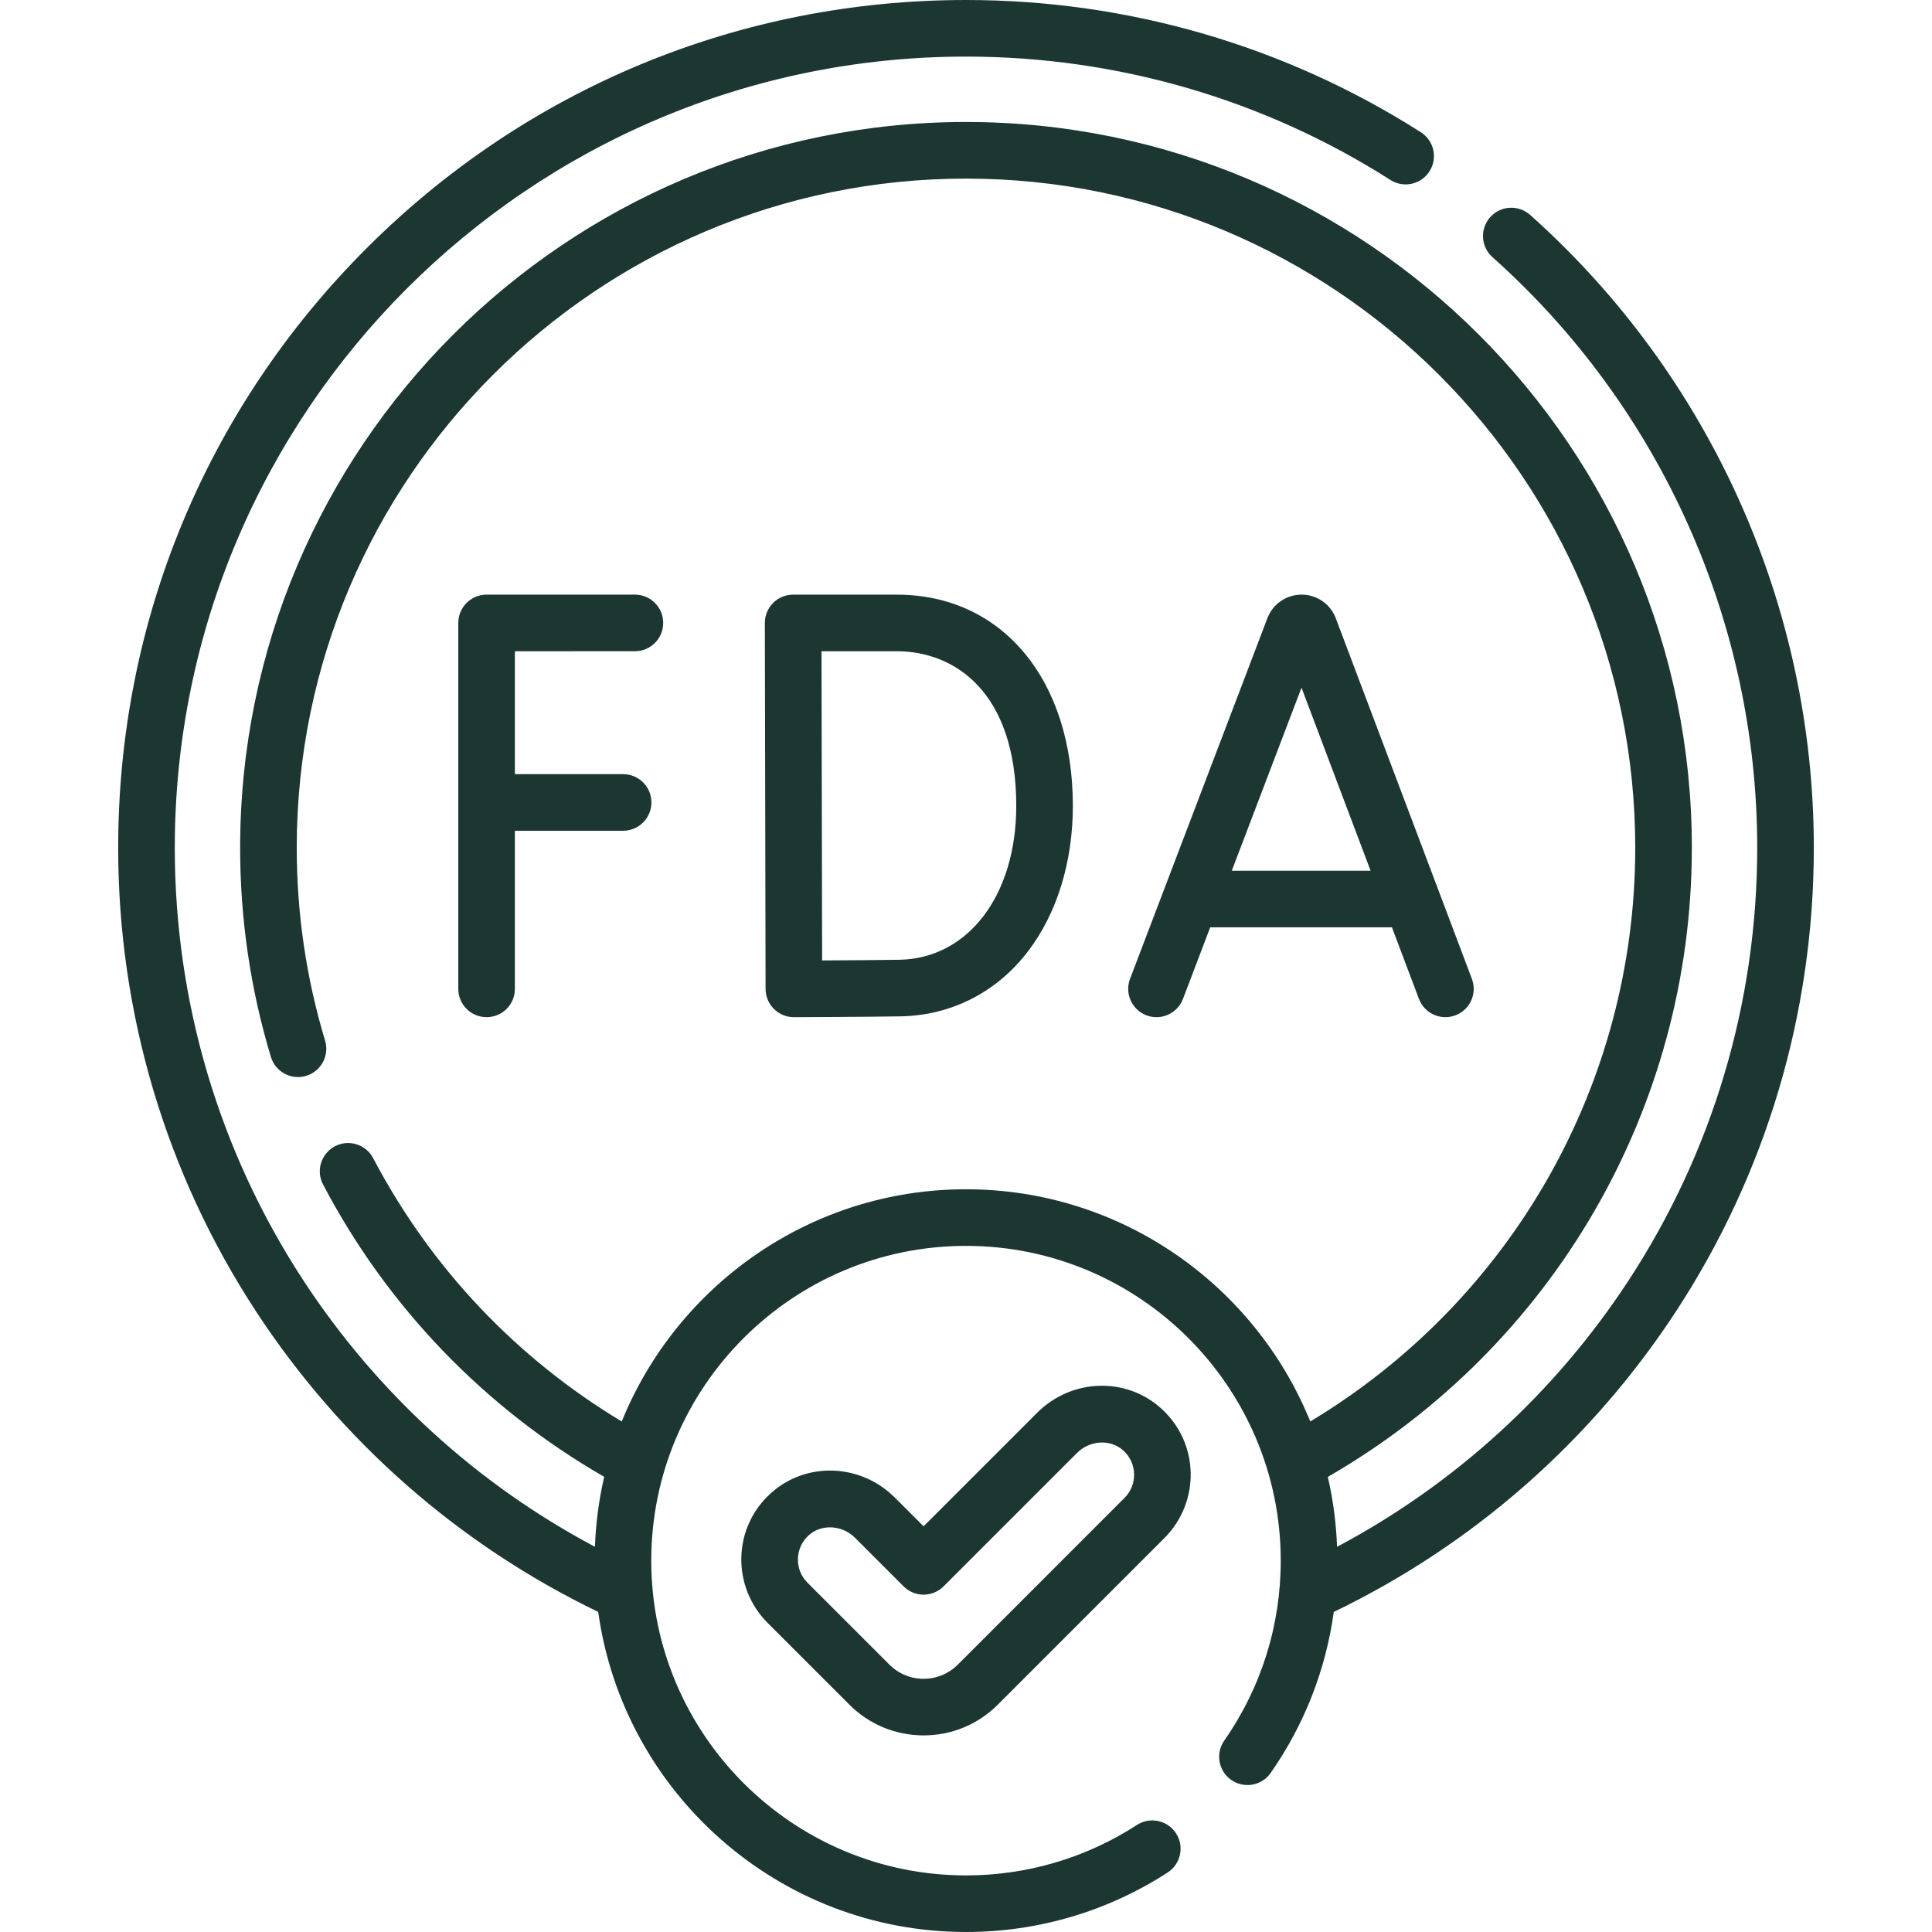 <svg width="119" height="119" viewBox="0 0 119 119" fill="none" xmlns="http://www.w3.org/2000/svg">
<path d="M94.248 13.237C93.529 12.597 92.427 12.659 91.786 13.377C91.146 14.096 91.208 15.198 91.927 15.839C102.29 25.084 108.234 38.345 108.234 52.221C108.234 61.73 105.495 70.944 100.314 78.865C95.784 85.79 89.613 91.418 82.355 95.274C82.301 93.8 82.108 92.36 81.786 90.969C95.652 82.975 104.208 68.254 104.208 52.221C104.208 27.569 84.152 7.514 59.5 7.514C34.847 7.514 14.791 27.569 14.791 52.221C14.791 56.612 15.429 60.946 16.686 65.102C16.965 66.023 17.937 66.544 18.859 66.266C19.78 65.987 20.302 65.014 20.023 64.092C18.865 60.264 18.278 56.27 18.278 52.221C18.278 29.492 36.77 11.001 59.5 11.001C82.23 11.001 100.722 29.492 100.722 52.221C100.722 66.746 93.101 80.1 80.705 87.555C77.306 79.177 69.082 73.252 59.5 73.252C49.918 73.252 41.695 79.177 38.296 87.554C31.798 83.647 26.527 78.078 22.984 71.335C22.536 70.483 21.483 70.156 20.63 70.603C19.778 71.051 19.45 72.105 19.898 72.957C23.869 80.514 29.84 86.713 37.215 90.965C36.892 92.358 36.699 93.799 36.645 95.274C29.387 91.418 23.216 85.79 18.686 78.865C13.505 70.944 10.766 61.73 10.766 52.221C10.766 25.348 32.628 3.486 59.5 3.486C68.802 3.486 77.842 6.114 85.643 11.085C86.454 11.602 87.532 11.364 88.049 10.552C88.567 9.74 88.328 8.663 87.516 8.145C79.154 2.816 69.466 0 59.5 0C45.551 0 32.437 5.432 22.574 15.296C12.711 25.159 7.279 38.272 7.279 52.221C7.279 62.41 10.215 72.283 15.768 80.773C20.999 88.77 28.273 95.153 36.846 99.284C38.389 110.408 47.959 119 59.5 119C63.927 119 68.223 117.732 71.923 115.333C72.731 114.809 72.961 113.73 72.437 112.922C71.913 112.114 70.834 111.884 70.026 112.408C66.893 114.44 63.253 115.514 59.5 115.514C48.81 115.514 40.114 106.817 40.114 96.127C40.114 85.436 48.81 76.739 59.5 76.739C70.19 76.739 78.886 85.436 78.886 96.127C78.886 100.119 77.683 103.95 75.407 107.208C74.856 107.997 75.049 109.084 75.838 109.635C76.627 110.186 77.714 109.994 78.265 109.204C80.345 106.227 81.662 102.845 82.153 99.285C90.727 95.153 98.001 88.77 103.232 80.773C108.785 72.283 111.721 62.41 111.721 52.22C111.721 37.352 105.352 23.144 94.248 13.237Z" fill="#1C3732"/>
<path d="M71.234 62.652C71.936 62.652 72.598 62.224 72.863 61.529L74.543 57.117H85.735L87.398 61.524C87.738 62.425 88.744 62.879 89.644 62.539C90.545 62.2 91 61.194 90.66 60.293L82.273 38.071C82.267 38.055 82.261 38.039 82.255 38.023C81.906 37.175 81.088 36.626 80.17 36.626C80.169 36.626 80.169 36.627 80.168 36.627C79.249 36.627 78.431 37.177 78.084 38.027C78.078 38.04 78.073 38.053 78.068 38.066L69.605 60.288C69.262 61.188 69.714 62.195 70.613 62.538C70.818 62.615 71.027 62.652 71.234 62.652ZM80.165 42.357L84.42 53.631H75.871L80.165 42.357Z" fill="#1C3732"/>
<path d="M39.106 40.112C40.069 40.112 40.849 39.332 40.849 38.369C40.849 37.407 40.069 36.626 39.106 36.626H29.971C29.008 36.626 28.228 37.407 28.228 38.369V60.909C28.228 61.872 29.008 62.652 29.971 62.652C30.934 62.652 31.714 61.872 31.714 60.909V51.169H38.381C39.343 51.169 40.124 50.389 40.124 49.426C40.124 48.463 39.343 47.683 38.381 47.683H31.714V40.113L39.106 40.112Z" fill="#1C3732"/>
<path d="M48.899 62.652H48.905C49.098 62.651 53.642 62.634 55.454 62.602C58.589 62.547 61.381 61.127 63.315 58.602C65.099 56.274 66.082 53.091 66.082 49.639C66.082 41.856 61.723 36.627 55.236 36.627H48.853C48.39 36.627 47.946 36.81 47.619 37.138C47.292 37.466 47.109 37.91 47.11 38.373L47.155 60.913C47.156 61.375 47.341 61.819 47.669 62.145C47.996 62.469 48.438 62.652 48.899 62.652ZM55.236 40.113C58.794 40.113 62.595 42.615 62.595 49.639C62.595 55.145 59.634 59.042 55.393 59.116C54.309 59.135 52.167 59.149 50.638 59.157L50.6 40.113H55.236Z" fill="#1C3732"/>
<path d="M71.539 86.767C69.365 84.788 65.999 84.901 63.877 87.023L56.888 94.012L55.123 92.248C53.001 90.125 49.635 90.012 47.461 91.99C46.336 93.014 45.697 94.414 45.661 95.931C45.626 97.428 46.213 98.892 47.27 99.95L52.317 104.996C53.538 106.218 55.161 106.89 56.888 106.89C58.615 106.89 60.239 106.217 61.46 104.996L71.73 94.726C72.788 93.668 73.374 92.204 73.339 90.708C73.303 89.19 72.664 87.791 71.539 86.767ZM69.264 92.261L58.995 102.532C58.432 103.094 57.684 103.404 56.888 103.404C56.093 103.404 55.345 103.094 54.782 102.531L49.736 97.485C49.343 97.092 49.133 96.57 49.147 96.014C49.16 95.458 49.394 94.945 49.808 94.569C50.171 94.238 50.643 94.075 51.122 94.075C51.673 94.075 52.236 94.291 52.658 94.713L55.655 97.71C56.336 98.391 57.44 98.391 58.12 97.71L66.342 89.489C67.132 88.699 68.411 88.634 69.192 89.345C69.606 89.721 69.841 90.234 69.853 90.79C69.867 91.346 69.658 91.868 69.264 92.261Z" fill="#1C3732"/>
</svg>
